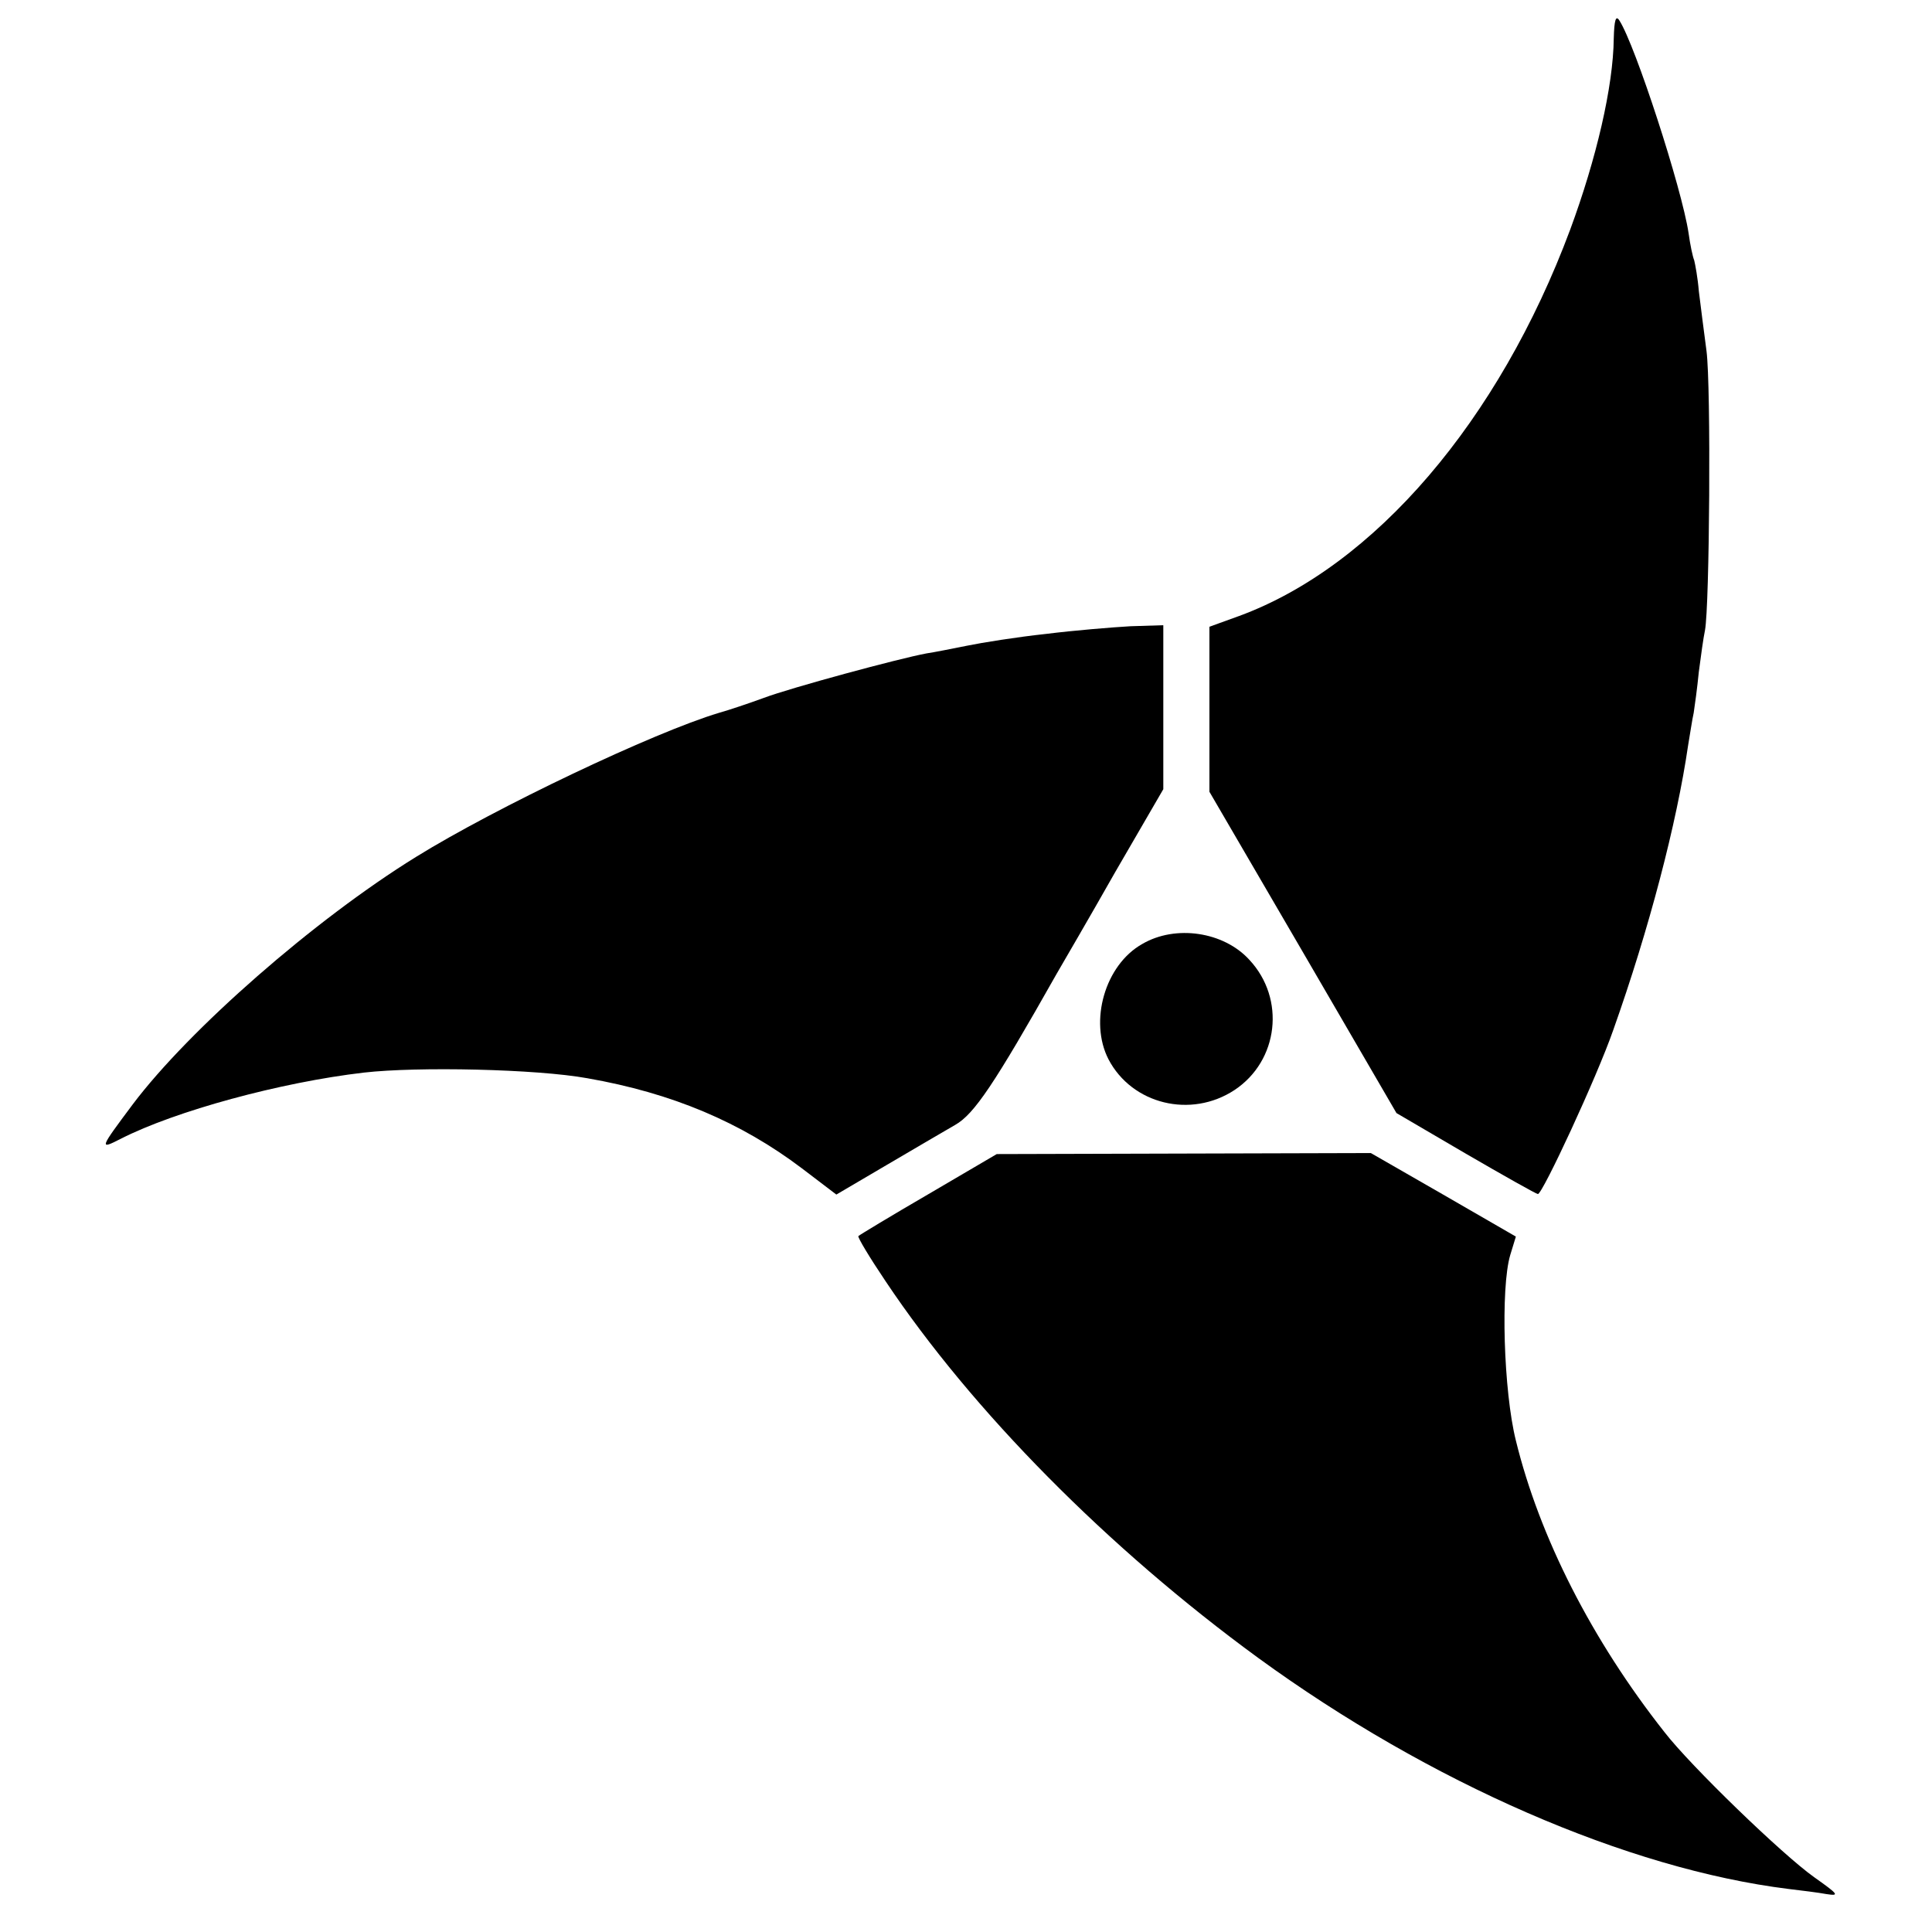 <?xml version="1.0" standalone="no"?>
<!DOCTYPE svg PUBLIC "-//W3C//DTD SVG 20010904//EN"
 "http://www.w3.org/TR/2001/REC-SVG-20010904/DTD/svg10.dtd">
<svg version="1.0" xmlns="http://www.w3.org/2000/svg"
 width="377pt" height="377pt" viewBox="0 0 377 377"
 preserveAspectRatio="xMidYMid meet">
<g transform="translate(0,377) scale(0.1,-0.1)"
fill="#000000" stroke="none">
<path d="M3149 3695 c-1 -94 -34 -235 -85 -373 -139 -373 -382 -657 -646 -754
l-58 -21 0 -161 0 -161 183 -314 182 -313 135 -79 c74 -43 138 -79 141 -79 9
0 115 228 147 320 70 197 124 404 146 555 4 23 8 51 11 64 2 13 7 49 10 80 4
31 9 67 12 81 9 47 12 475 3 545 -5 39 -12 91 -15 117 -2 25 -7 52 -9 60 -3 7
-8 31 -11 53 -13 87 -104 367 -135 415 -7 11 -10 1 -11 -35z"/>
<path d="M2041 2533 c-56 -6 -125 -17 -154 -23 -30 -6 -65 -13 -79 -15 -54
-10 -265 -67 -318 -87 -30 -11 -69 -24 -87 -29 -127 -38 -436 -185 -591 -281
-199 -123 -443 -337 -553 -483 -65 -87 -66 -89 -23 -67 106 54 311 110 474
129 105 12 337 7 436 -11 166 -29 300 -86 419 -176 l67 -51 97 57 c53 31 114
67 135 79 37 21 76 79 198 295 11 19 63 108 114 198 l94 162 0 160 0 160 -64
-2 c-35 -2 -109 -8 -165 -15z"/>
<path d="M2229 1928 c-73 -41 -104 -151 -66 -225 46 -88 161 -116 246 -60 86
57 100 178 29 254 -50 55 -144 69 -209 31z"/>
<path d="M1812 1440 c-74 -43 -135 -80 -137 -82 -2 -2 22 -42 53 -88 169 -253
434 -521 727 -735 335 -244 721 -412 1035 -451 25 -3 58 -7 74 -10 26 -4 24
-1 -24 33 -62 44 -241 217 -292 283 -142 180 -244 381 -290 569 -24 96 -30
298 -11 362 l11 36 -142 82 -141 81 -365 -1 -365 -1 -133 -78z"/>
</g>
</svg>
